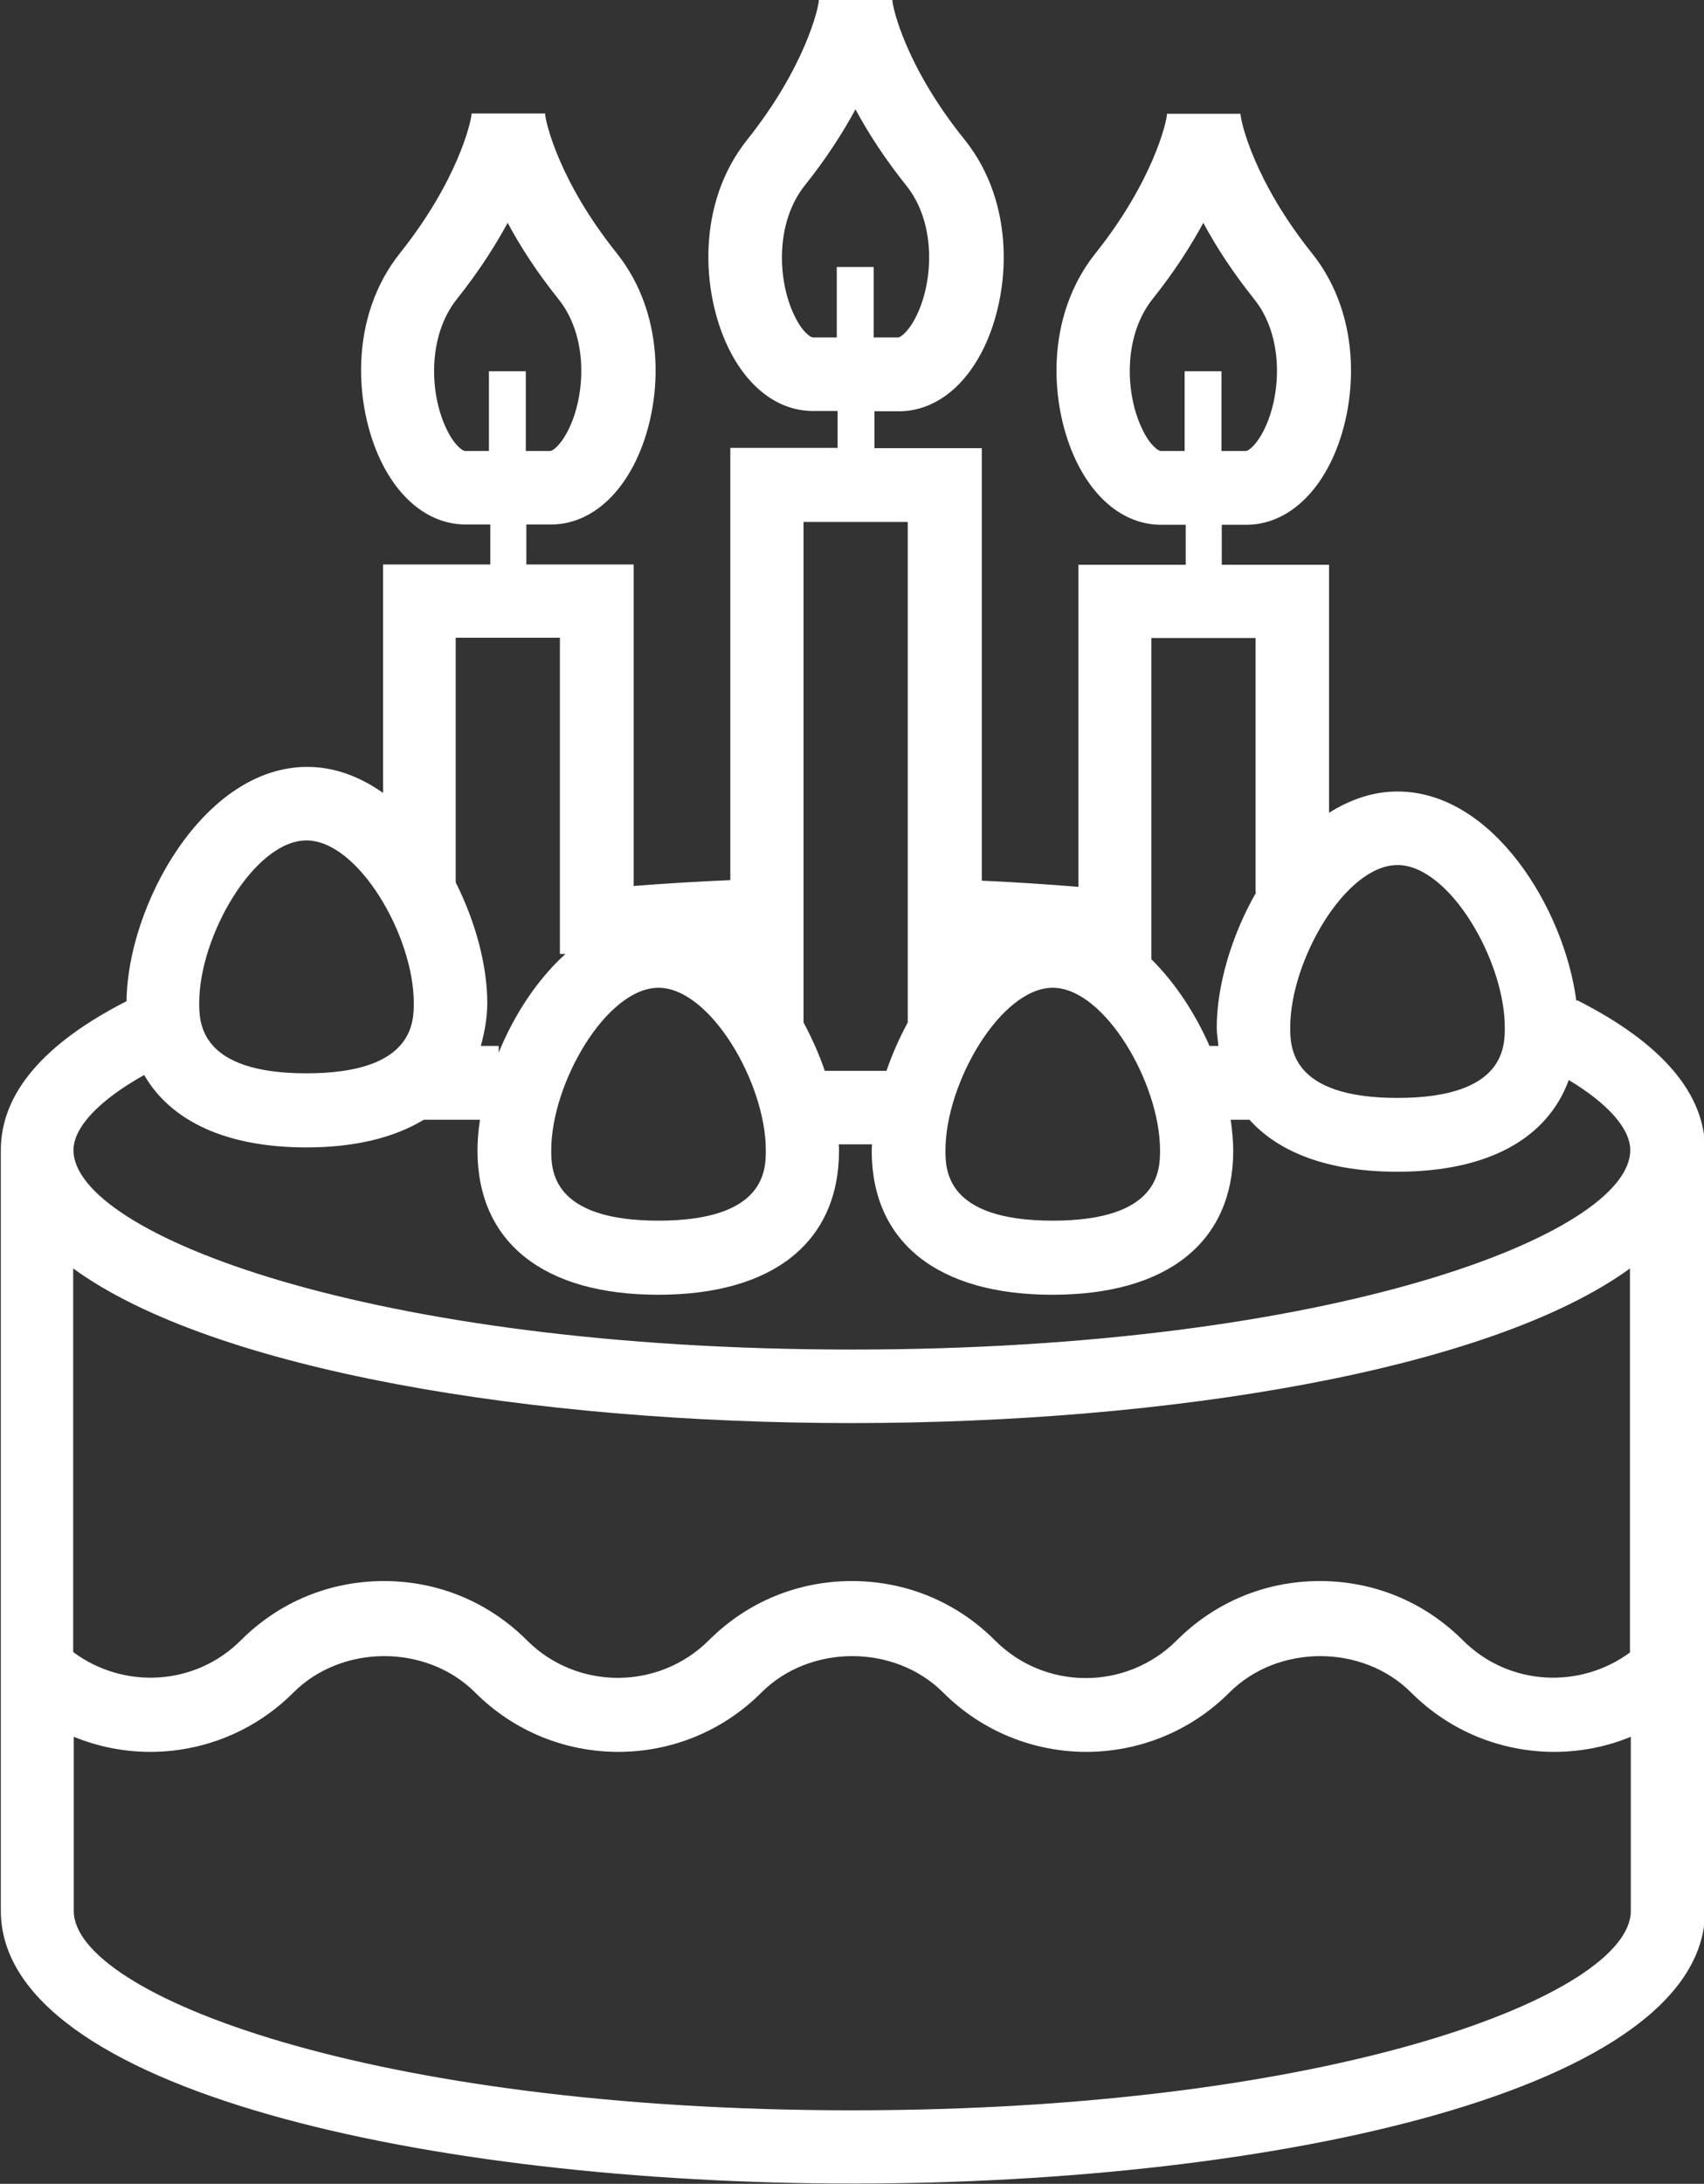 <svg viewBox="0 0 60.99 78.11" xmlns="http://www.w3.org/2000/svg"><rect x="0" y="0" width="60.99" height="78.11" fill="#333333" stroke="none"/><path d="m56.42 35.79c-.44-3.31-2.99-7.48-6.4-7.48-.88 0-1.7.29-2.45.76v-8.87h-3.84v-1.43h.88c1.23 0 2.34-.83 3.04-2.28.95-1.97 1.14-5.14-.69-7.43-2.06-2.57-2.55-4.69-2.56-4.99h-2.63c-.01.3-.51 2.42-2.56 4.99-1.83 2.29-1.64 5.45-.69 7.43.7 1.45 1.8 2.28 3.04 2.28h.88v1.43h-3.84v11.52c-1.14-.09-2.29-.17-3.46-.22v-15.47h-3.84v-1.32h.88c1.23 0 2.34-.83 3.04-2.28.95-1.97 1.14-5.14-.69-7.43-2.08-2.57-2.58-4.69-2.59-5h-2.63c-.01.3-.51 2.42-2.56 4.99-1.83 2.29-1.64 5.45-.69 7.43.7 1.45 1.8 2.28 3.04 2.28h.88v1.32h-3.84v15.46c-1.17.05-2.32.12-3.46.21v-11.5h-3.84v-1.43h.88c1.23 0 2.34-.83 3.04-2.28.95-1.97 1.14-5.14-.69-7.43-2.06-2.57-2.55-4.69-2.56-4.99h-2.63c-.01.3-.51 2.42-2.56 4.99-1.83 2.29-1.64 5.45-.69 7.43.7 1.45 1.8 2.28 3.04 2.28h.88v1.43h-3.84v8.17c-.81-.57-1.72-.93-2.71-.93-3.73 0-6.44 4.98-6.47 8.38-2.98 1.52-4.5 3.31-4.5 5.33v27.2c0 6.41 15.34 9.76 30.5 9.76s30.5-3.35 30.5-9.76v-27.2c0-2.03-1.55-3.83-4.57-5.36zm-14.88-19.66c-.07 0-.38-.19-.66-.79-.61-1.26-.68-3.32.37-4.64.76-.95 1.36-1.88 1.82-2.73.46.86 1.06 1.78 1.82 2.73 1.06 1.32.98 3.38.37 4.64-.29.6-.59.79-.66.79h-.88v-2.85h-1.32v2.85h-.88zm-12.45-4.06c-.07 0-.38-.19-.66-.79-.61-1.26-.68-3.32.37-4.64.76-.95 1.36-1.88 1.82-2.73.46.86 1.06 1.78 1.82 2.73 1.06 1.32.98 3.38.37 4.64-.29.6-.59.79-.66.79h-.88v-2.52h-1.32v2.52h-.88zm-12.45 4.06c-.07 0-.38-.19-.66-.79-.61-1.26-.68-3.32.37-4.64.76-.95 1.36-1.88 1.82-2.73.46.86 1.06 1.78 1.82 2.73 1.06 1.32.98 3.38.37 4.64-.29.6-.59.79-.66.79h-.88v-2.85h-1.32v2.85h-.88zm33.38 14.81c1.85 0 3.84 3.41 3.84 5.81 0 .69 0 2.52-3.84 2.52s-3.84-1.83-3.84-2.52c0-2.4 1.98-5.81 3.84-5.81zm-5.08-8.12v9.1h.02c-.89 1.55-1.41 3.35-1.41 4.83 0 .23.04.44.06.66h-.32c-.51-1.16-1.22-2.25-2.08-3.1v-11.49zm-7.26 12.51c1.85 0 3.84 3.41 3.84 5.81 0 .69 0 2.52-3.84 2.52s-3.84-1.83-3.84-2.52c0-2.4 1.98-5.81 3.84-5.81zm-5.19-16.67v17.91c-.3.56-.56 1.14-.76 1.73h-2.21c-.2-.59-.46-1.17-.76-1.73v-17.9h3.73zm-8.92 16.67c1.85 0 3.84 3.41 3.84 5.81 0 .69 0 2.52-3.84 2.52s-3.84-1.83-3.84-2.52c0-2.4 1.98-5.81 3.84-5.81zm-3.53-12.51v11.3h.2c-1.02.92-1.85 2.2-2.39 3.53v-.24h-.64c.13-.48.23-.98.23-1.54 0-1.32-.41-2.88-1.13-4.31v-8.75h3.73zm-9.07 7.24c1.85 0 3.84 3.41 3.84 5.81 0 .69 0 2.52-3.84 2.52s-3.84-1.83-3.84-2.52c0-2.4 1.98-5.81 3.84-5.81zm-5.81 8.39c.96 1.66 2.95 2.59 5.81 2.59 1.74 0 3.14-.35 4.2-.99h2.01c-.06.38-.09.75-.09 1.1 0 3.28 2.36 5.16 6.47 5.16s6.47-1.88 6.47-5.16c0-.07 0-.15-.01-.22h1.19c0 .07-.01.15-.01.22 0 3.28 2.36 5.16 6.47 5.16s6.47-1.88 6.47-5.16c0-.35-.04-.72-.09-1.1h.67c1.08 1.2 2.87 1.86 5.29 1.86 3.24 0 5.37-1.18 6.14-3.28 1.41.85 2.2 1.74 2.2 2.51 0 2.98-10.6 7.13-27.86 7.13s-27.86-4.15-27.86-7.13c0-.82.92-1.79 2.53-2.69zm53.2 20.64c-1.8 1.34-4.36 1.22-6-.42-1.37-1.37-3.18-2.12-5.12-2.12s-3.75.75-5.12 2.12c-1.8 1.8-4.72 1.8-6.51 0-1.37-1.37-3.18-2.12-5.12-2.12s-3.75.75-5.12 2.12c-1.8 1.79-4.72 1.79-6.51 0-1.37-1.37-3.18-2.12-5.12-2.12s-3.75.75-5.12 2.12c-1.64 1.64-4.2 1.76-6 .42v-13.72c5.02 3.65 16.5 5.53 27.86 5.53s22.84-1.89 27.86-5.53v13.72zm-27.86 16.39c-17.26 0-27.86-4.15-27.86-7.13v-6.23c.88.36 1.81.54 2.74.54 1.85 0 3.71-.71 5.12-2.12 1.74-1.74 4.77-1.74 6.51 0 1.41 1.41 3.26 2.12 5.12 2.12s3.71-.71 5.12-2.12c1.74-1.74 4.77-1.74 6.51 0 1.41 1.41 3.27 2.12 5.12 2.12s3.71-.71 5.12-2.12c1.74-1.74 4.77-1.74 6.51 0 1.41 1.41 3.26 2.12 5.12 2.12.93 0 1.87-.18 2.74-.54v6.23c0 2.98-10.6 7.13-27.86 7.13z" fill="#fff"/></svg>